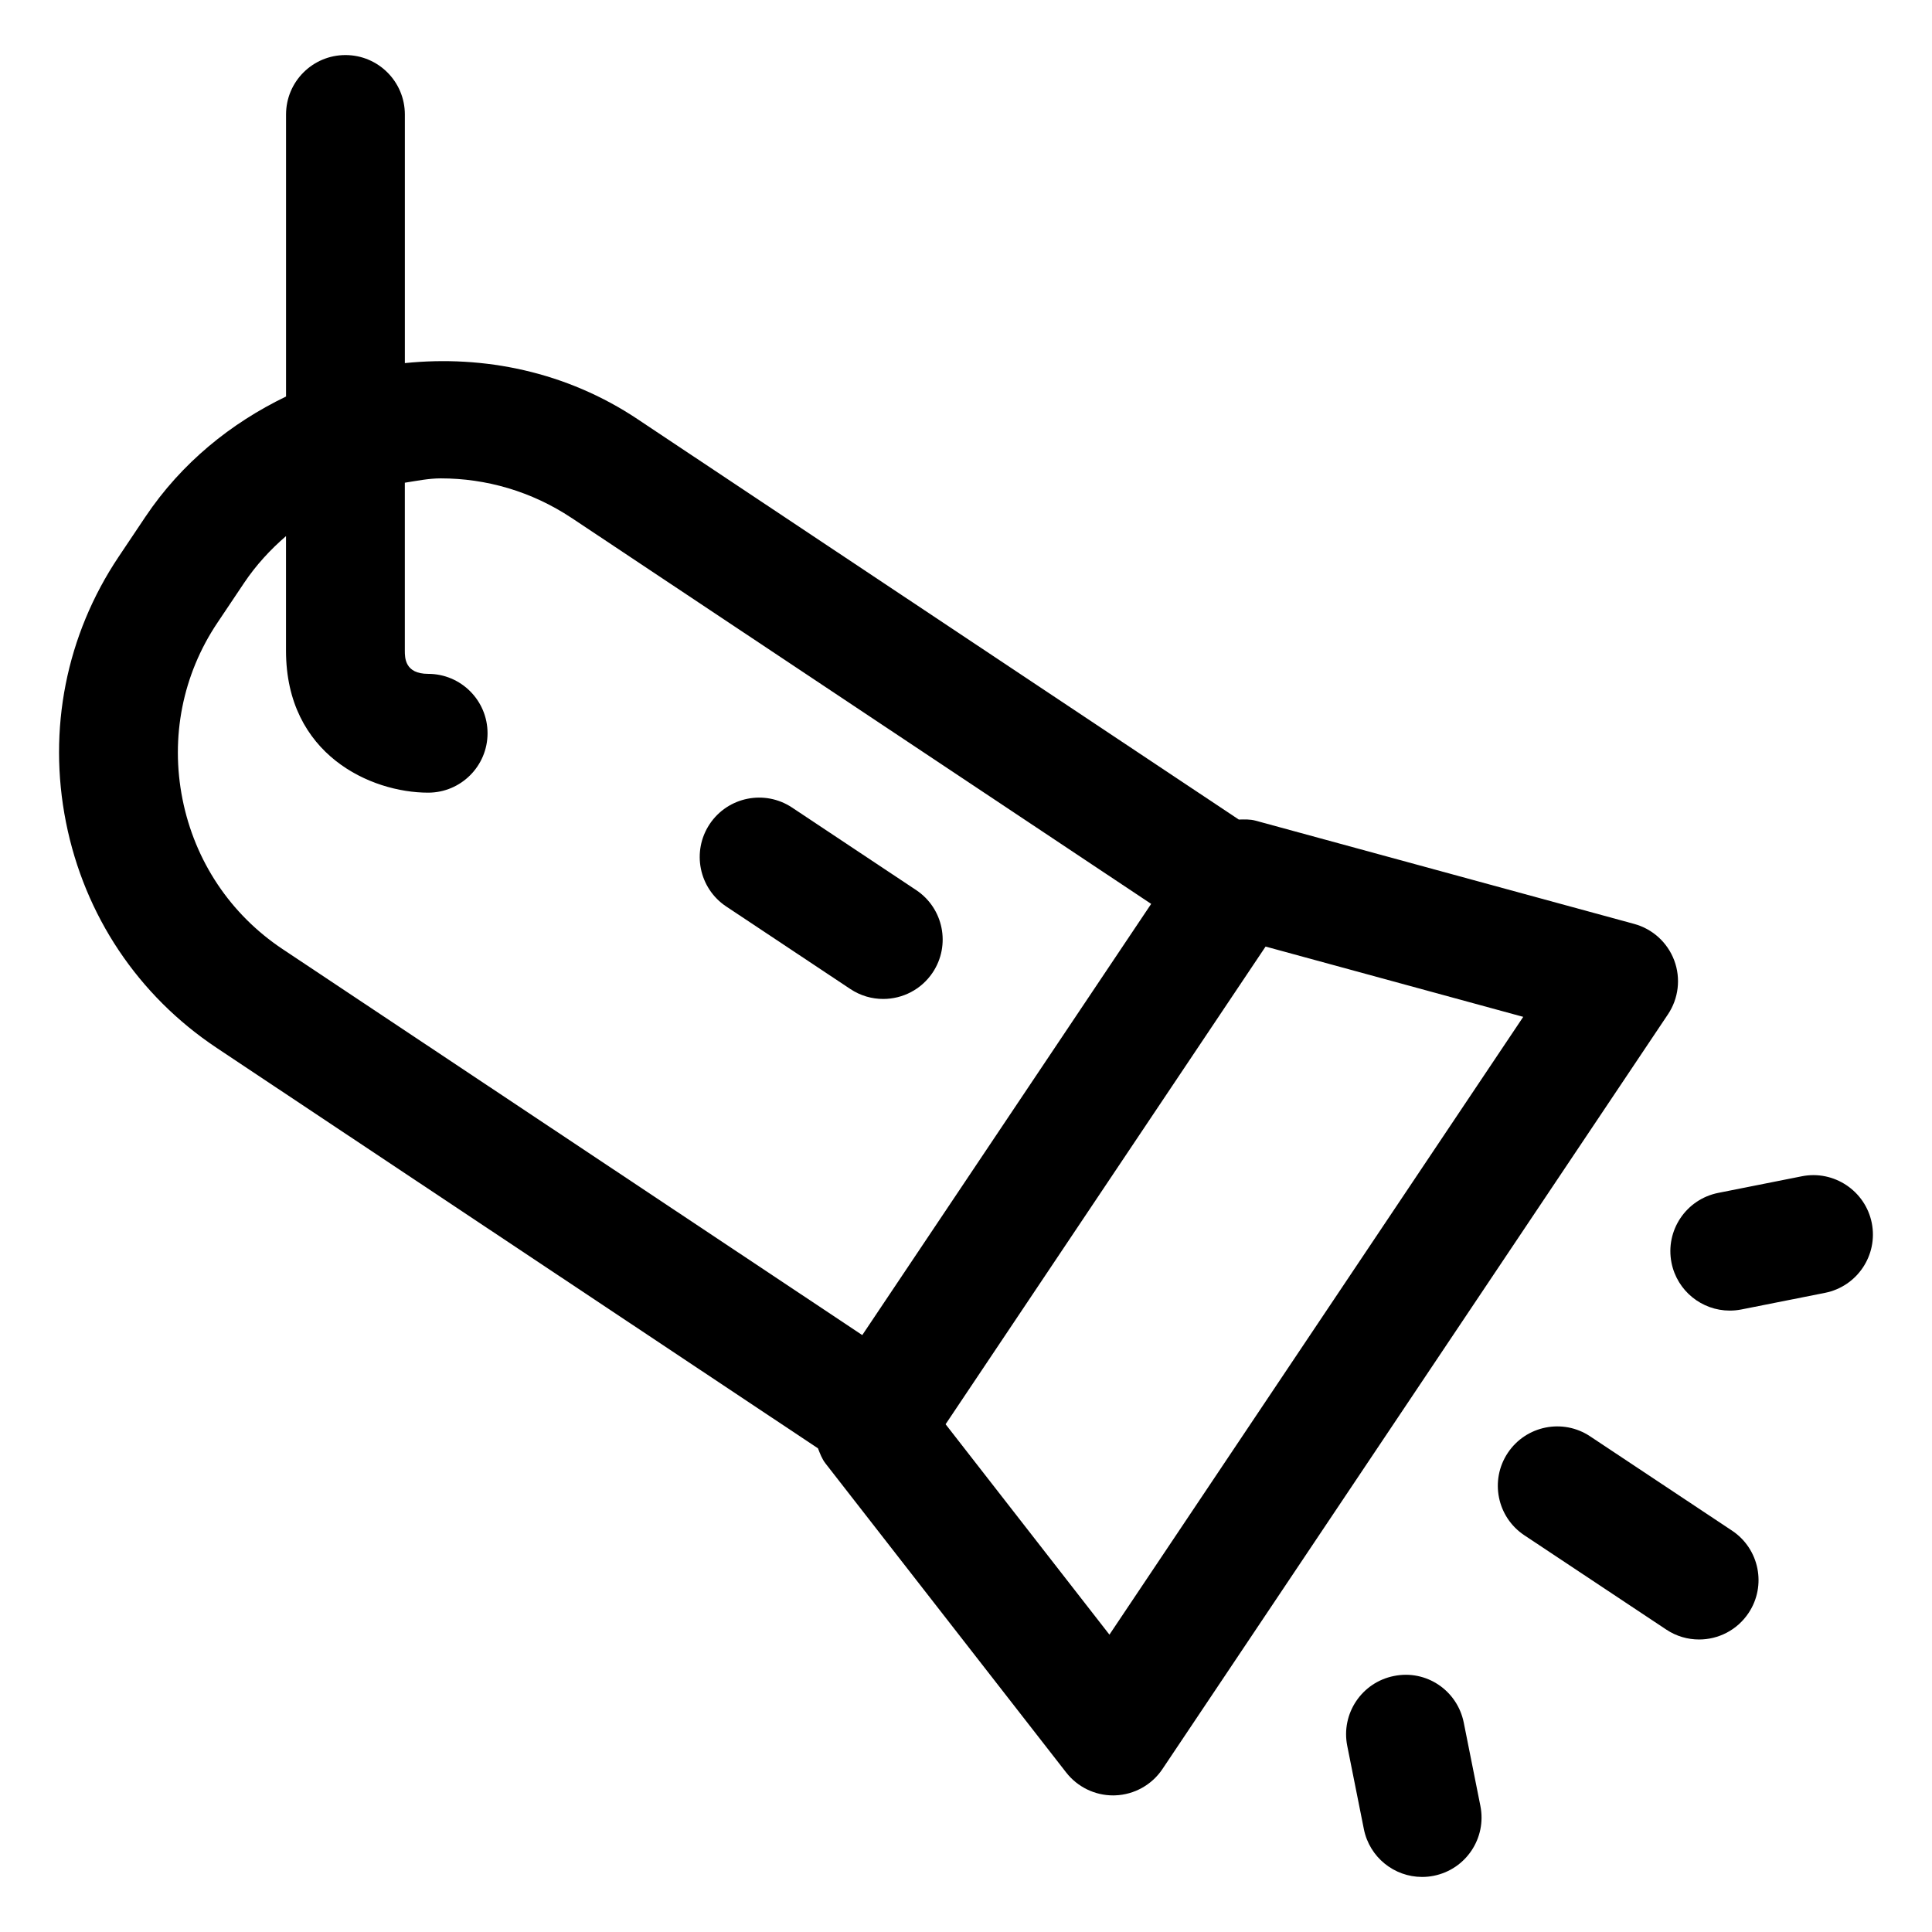 <?xml version="1.0" encoding="UTF-8"?>
<!-- Uploaded to: ICON Repo, www.iconrepo.com, Generator: ICON Repo Mixer Tools -->
<svg fill="#000000" width="800px" height="800px" version="1.1" viewBox="144 144 512 512" xmlns="http://www.w3.org/2000/svg">
 <g>
  <path d="m201.43 421.71 159.34 106.11c0.539 1.375 1.035 2.769 1.988 3.996l63.797 81.918c2.992 3.832 7.574 6.066 12.422 6.066 0.184 0 0.379 0 0.562-0.012 5.055-0.184 9.707-2.777 12.516-6.969l133.97-200.01c2.82-4.211 3.445-9.523 1.672-14.27-1.773-4.746-5.719-8.355-10.609-9.688l-100.33-27.363c-1.5-0.41-2.984-0.336-4.465-0.301l-159.34-106.11h0.012c-18.887-12.586-40.672-17-61.676-14.852v-65.891c0-8.691-7.051-15.742-15.742-15.742-8.691 0-15.742 7.051-15.742 15.742v74.746c-14.57 7.031-27.664 17.539-37.285 31.898l-7.07 10.555c-13.91 20.766-18.859 45.766-13.961 70.406 4.91 24.664 19.094 45.891 39.945 59.77zm236.58 155.49-43.418-55.762 84.801-126.59 68.281 18.629zm-236.41-268.14 7.074-10.559c3.188-4.758 6.977-8.852 11.121-12.426v30.383c0 27.594 22.531 37.605 37.668 37.605 8.691 0 15.742-7.051 15.742-15.742 0-8.691-7.051-15.742-15.742-15.742-6.18 0-6.18-4.285-6.18-6.121v-44.535c3.168-0.488 6.316-1.148 9.531-1.148 11.941 0 24.016 3.402 34.676 10.496h0.012l153.57 102.27-76.559 114.27-153.64-102.3c-13.828-9.215-23.238-23.316-26.508-39.719-3.258-16.379 0.02-32.973 9.234-46.73z"/>
  <path d="m585.57 575.85c2.676 1.785 5.711 2.633 8.703 2.633 5.094 0 10.086-2.469 13.121-7.031 4.816-7.238 2.848-17.016-4.398-21.824l-37.598-24.984c-7.215-4.809-17.004-2.848-21.824 4.398-4.816 7.238-2.848 17.016 4.398 21.824z"/>
  <path d="m602.39 491.32c1.023 0 2.051-0.094 3.086-0.297l22.18-4.406c8.527-1.703 14.074-9.984 12.383-18.512-1.711-8.547-10.066-14.062-18.512-12.383l-22.18 4.406c-8.527 1.703-14.074 9.984-12.383 18.512 1.496 7.492 8.066 12.68 15.426 12.68z"/>
  <path d="m520.86 641.41c1.023 0 2.059-0.094 3.106-0.309 8.527-1.703 14.055-9.992 12.352-18.523l-4.406-22.066c-1.711-8.527-9.934-14.113-18.523-12.352-8.527 1.703-14.055 9.992-12.352 18.523l4.406 22.066c1.5 7.484 8.07 12.66 15.418 12.66z"/>
  <path d="m369.35 406.1c2.684 1.785 5.711 2.633 8.711 2.633 5.094 0 10.086-2.469 13.121-7.019 4.816-7.246 2.848-17.016-4.387-21.832l-32.895-21.875c-7.246-4.809-17.004-2.848-21.832 4.387-4.816 7.246-2.848 17.016 4.387 21.832z"/>
 </g>
</svg>